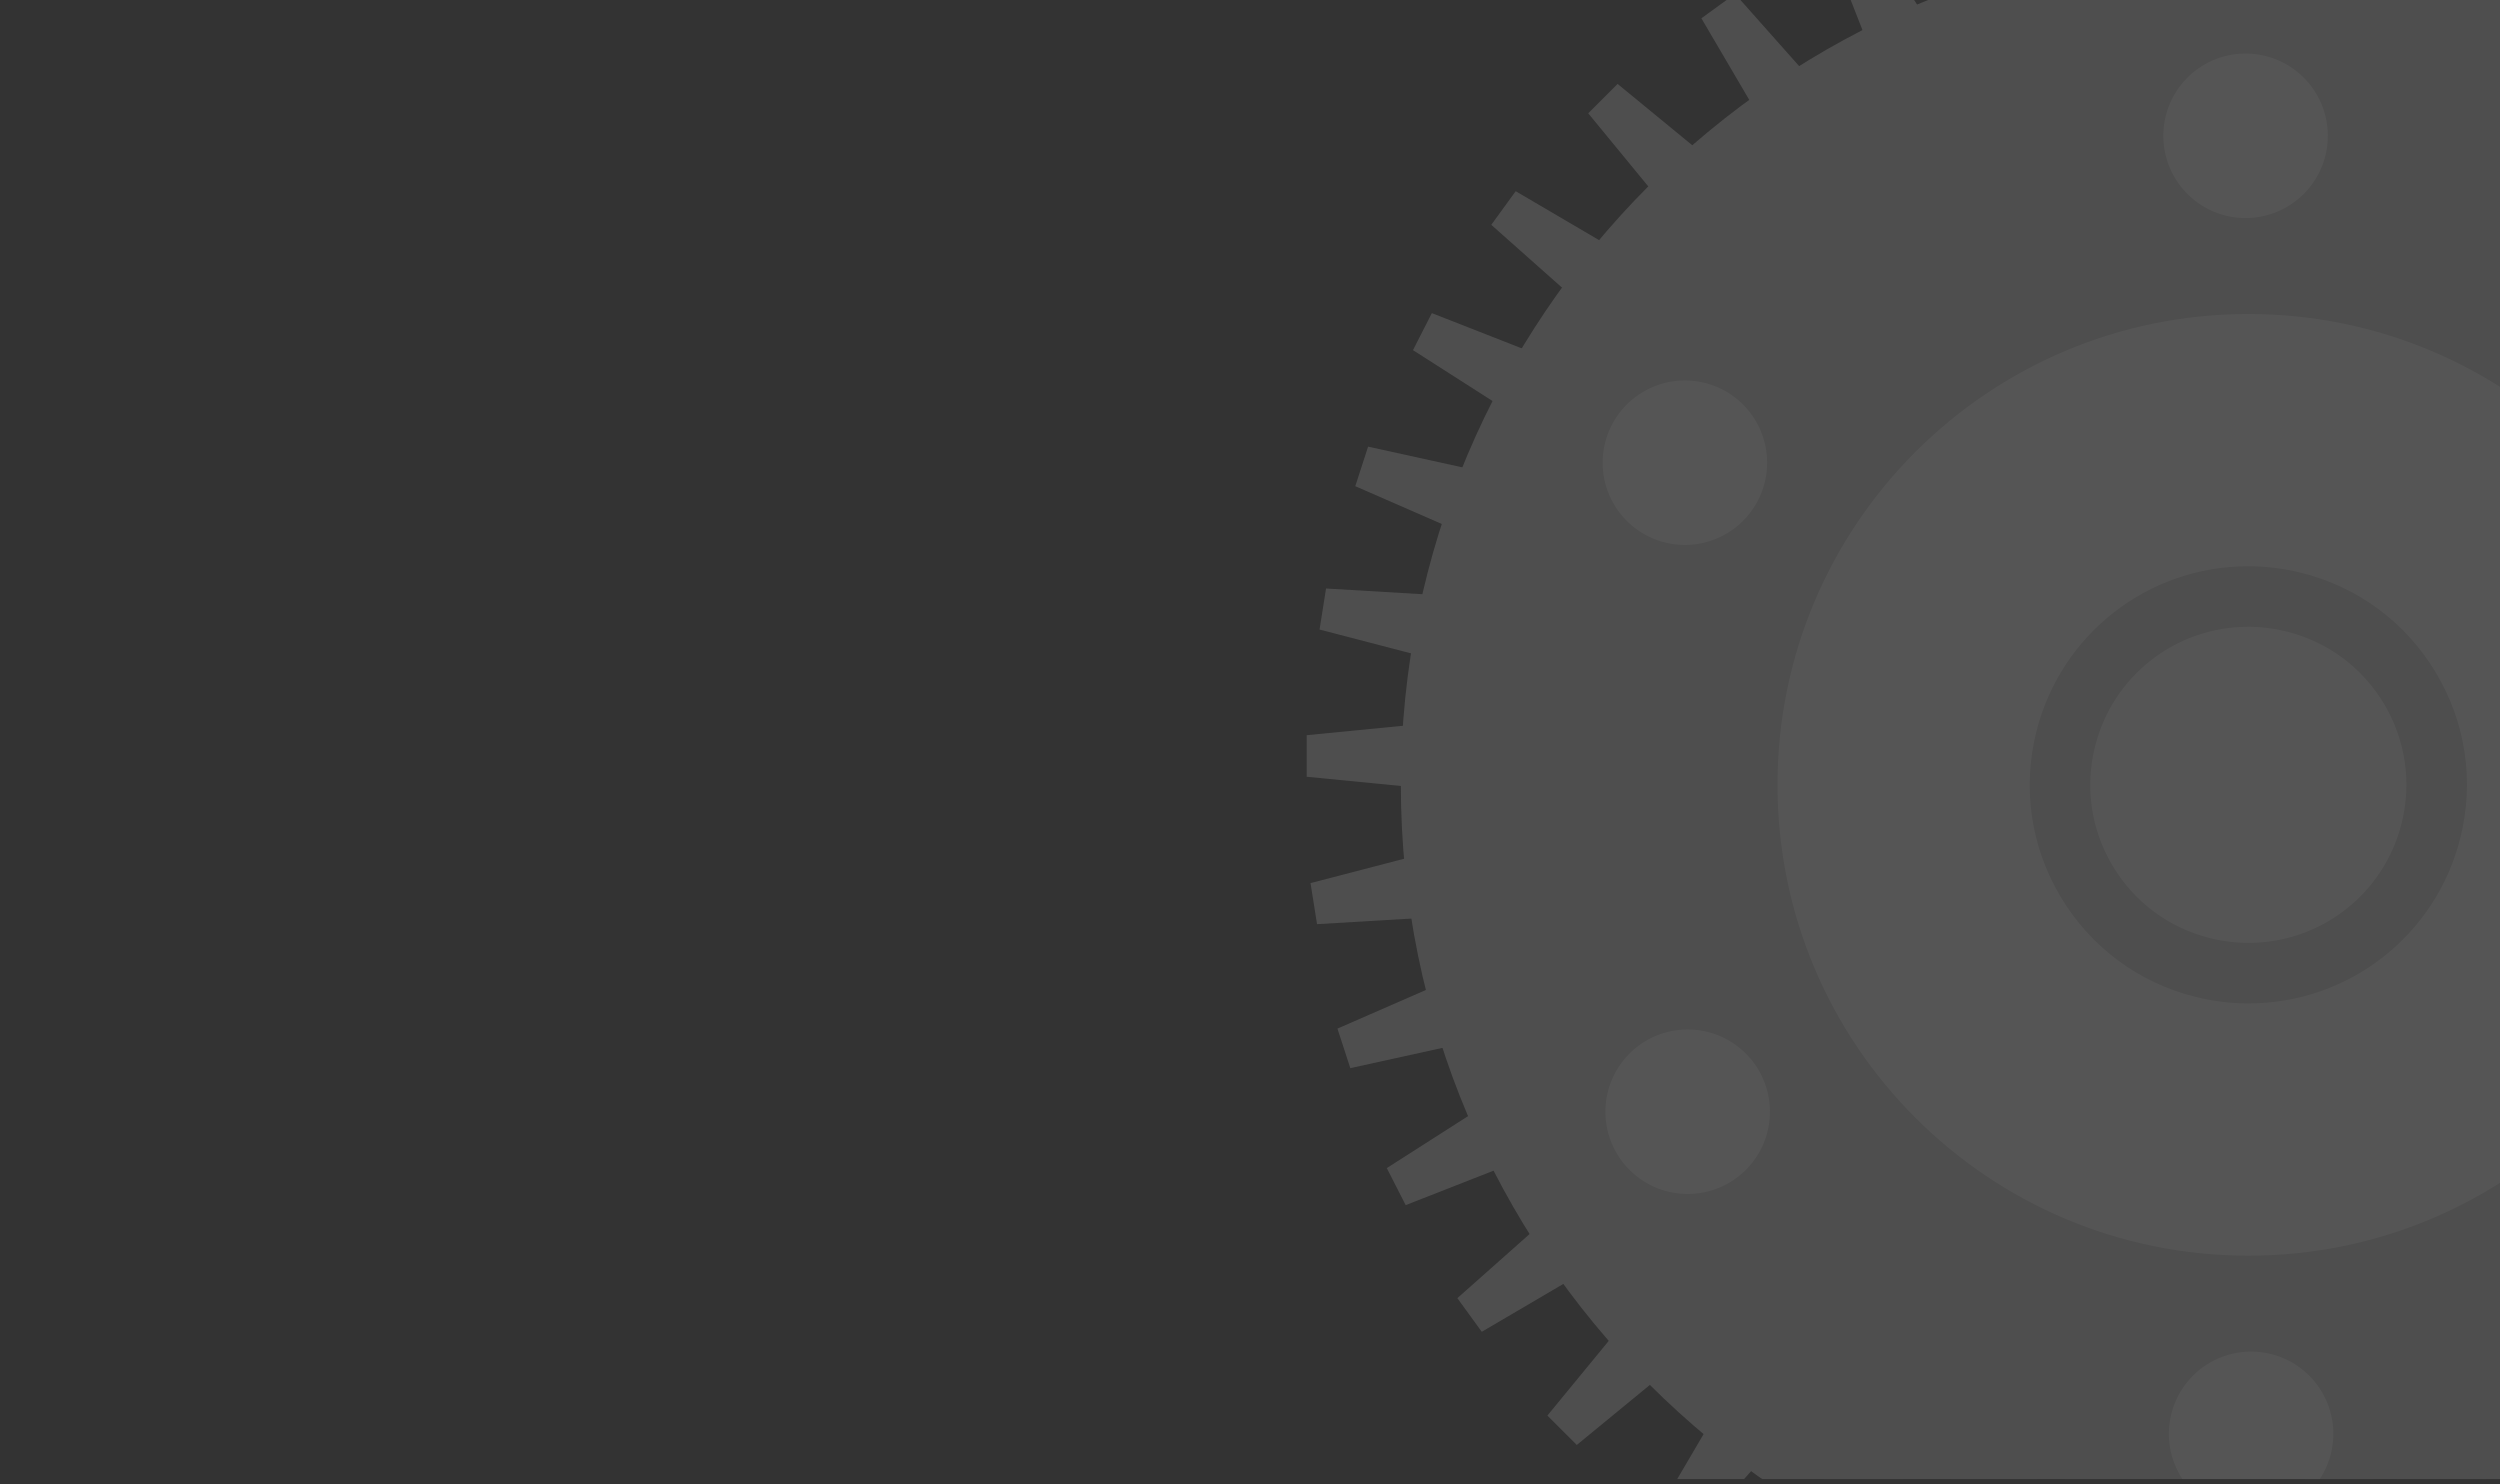<?xml version="1.0" encoding="UTF-8"?>
<svg xmlns="http://www.w3.org/2000/svg" xmlns:xlink="http://www.w3.org/1999/xlink" id="Layer_1" viewBox="0 0 1600 950">
  <rect x="0" y="0" width="1600" height="950" fill="#333333" stroke="none"/>
  <defs>
    <style>.cls-1{fill:none;}.cls-2{clip-path:url(#clippath);}.cls-3{fill:#fff;}.cls-4{fill:#d4d4d4;}.cls-5{opacity:.3;}.cls-6{opacity:.57;}</style>
    <clipPath id="clippath">
      <rect class="cls-1" x="24.58" width="1575.42" height="946.69"></rect>
    </clipPath>
  </defs>
  <g class="cls-5">
    <g class="cls-2">
      <g class="cls-6">
        <g>
          <polygon class="cls-4" points="1470.71 -100.35 1444.11 -100.35 1428.6 57.79 1486.2 57.79 1470.71 -100.35"></polygon>
          <polygon class="cls-4" points="1376.04 -97.91 1349.78 -93.74 1359.2 64.88 1416.09 55.87 1376.04 -97.91"></polygon>
          <polygon class="cls-4" points="1282.92 -80.67 1257.63 -72.45 1291.75 82.75 1346.53 64.94 1282.92 -80.67"></polygon>
          <polygon class="cls-4" points="1193.65 -49.09 1169.94 -37.01 1227.92 110.93 1279.26 84.78 1193.65 -49.09"></polygon>
          <polygon class="cls-4" points="1110.41 -3.92 1088.89 11.71 1169.3 148.75 1215.89 114.91 1110.41 -3.92"></polygon>
          <polygon class="cls-4" points="1035.25 53.7 1016.46 72.5 1117.33 195.28 1158.05 154.56 1035.25 53.7"></polygon>
          <polygon class="cls-4" points="970.04 122.37 954.42 143.89 1073.23 249.37 1107.1 202.79 970.04 122.37"></polygon>
          <polygon class="cls-4" points="916.39 200.4 904.31 224.09 1038.17 309.69 1064.33 258.39 916.39 200.4"></polygon>
          <polygon class="cls-4" points="875.59 285.85 867.38 311.16 1012.98 374.75 1030.78 319.98 875.59 285.85"></polygon>
          <polygon class="cls-4" points="848.67 376.64 844.52 402.91 998.28 442.95 1007.29 386.08 848.67 376.64"></polygon>
          <polygon class="cls-4" points="836.28 470.52 836.28 497.12 994.41 512.61 994.43 455.04 836.28 470.52"></polygon>
          <polygon class="cls-4" points="838.74 565.19 842.91 591.46 1001.5 582.02 992.51 525.15 838.74 565.19"></polygon>
          <polygon class="cls-4" points="855.97 658.31 864.2 683.61 1019.36 649.47 1001.57 594.71 855.97 658.31"></polygon>
          <polygon class="cls-4" points="887.55 747.57 899.63 771.28 1047.54 713.28 1021.43 661.98 887.55 747.57"></polygon>
          <polygon class="cls-4" points="932.71 830.82 948.34 852.34 1085.37 771.92 1051.54 725.34 932.71 830.82"></polygon>
          <polygon class="cls-4" points="990.34 905.95 1009.14 924.77 1131.92 823.91 1091.19 783.18 990.34 905.95"></polygon>
          <polygon class="cls-4" points="1059.01 971.16 1080.52 986.81 1186 867.98 1139.43 834.11 1059.01 971.16"></polygon>
          <polygon class="cls-4" points="1137.03 1024.82 1160.72 1036.91 1246.33 903.04 1195.03 876.89 1137.03 1024.82"></polygon>
          <polygon class="cls-4" points="1222.48 1065.61 1247.78 1073.85 1311.38 928.23 1256.64 910.42 1222.48 1065.61"></polygon>
          <polygon class="cls-4" points="1313.27 1092.53 1339.53 1096.72 1379.59 942.95 1322.72 933.93 1313.27 1092.53"></polygon>
          <polygon class="cls-4" points="1407.17 1104.92 1433.77 1104.94 1449.25 946.8 1391.68 946.8 1407.17 1104.92"></polygon>
          <polygon class="cls-4" points="1501.81 1102.49 1528.1 1098.33 1518.66 939.72 1461.8 948.71 1501.81 1102.49"></polygon>
          <polygon class="cls-4" points="1594.93 1085.26 1620.24 1077.04 1586.1 921.86 1531.35 939.65 1594.93 1085.26"></polygon>
          <polygon class="cls-4" points="1684.2 1053.69 1707.93 1041.61 1649.91 893.67 1598.62 919.81 1684.2 1053.69"></polygon>
          <polygon class="cls-4" points="1655.38 -61.03 1630.08 -69.26 1566.48 76.34 1621.25 94.17 1655.38 -61.03"></polygon>
          <polygon class="cls-4" points="1564.59 -87.96 1538.31 -92.13 1498.28 61.63 1555.14 70.67 1564.59 -87.96"></polygon>
        </g>
        <path class="cls-4" d="m1981.32,502.3c0-299.56-242.82-542.38-542.38-542.38S896.55,202.74,896.55,502.3s242.82,542.39,542.39,542.39,542.38-242.83,542.38-542.39Z"></path>
        <path class="cls-3" d="m1740.26,502.3c0-166.42-134.91-301.33-301.33-301.33s-301.32,134.9-301.32,301.33,134.89,301.33,301.32,301.33,301.33-134.91,301.33-301.33Z"></path>
        <path class="cls-4" d="m1439.03,642.2h-.02c-11.45,0-22.93-1.43-34.12-4.24-36.25-9.09-66.77-31.75-85.97-63.81-19.19-32.06-24.75-69.67-15.65-105.91,15.63-62.31,71.38-105.84,135.57-105.84,11.45,0,22.94,1.43,34.14,4.23,36.24,9.09,66.77,31.75,85.96,63.81,19.19,32.06,24.76,69.67,15.66,105.91-15.63,62.31-71.38,105.84-135.57,105.84Zm-.19-241.05c-46.39,0-86.69,31.47-98,76.53-6.57,26.2-2.55,53.4,11.32,76.57,13.88,23.18,35.96,39.57,62.15,46.13,8.12,2.04,16.42,3.07,24.71,3.07,46.4,0,86.7-31.47,98.01-76.52,6.57-26.2,2.55-53.4-11.33-76.58-13.88-23.18-35.95-39.57-62.14-46.13-8.12-2.04-16.44-3.08-24.72-3.08Z"></path>
        <g>
          <path class="cls-3" d="m1489.79,86.04c.49,29.07-22.69,53.01-51.75,53.5-29.07.47-53.02-22.69-53.5-51.75-.48-29.07,22.68-53.01,51.75-53.5,29.08-.48,53.03,22.69,53.5,51.75Z"></path>
          <path class="cls-3" d="m1088.71,244.54c28.5,5.74,46.95,33.47,41.21,61.97-5.74,28.49-33.48,46.95-61.96,41.21-28.5-5.74-46.96-33.47-41.23-61.97,5.74-28.5,33.48-46.95,61.98-41.21Z"></path>
          <path class="cls-3" d="m1040.6,676.71c19.22-21.81,52.47-23.93,74.3-4.71,21.82,19.21,23.92,52.48,4.72,74.29-19.23,21.81-52.48,23.93-74.3,4.71-21.83-19.23-23.93-52.46-4.72-74.29Z"></path>
          <path class="cls-3" d="m1390.83,934.45c-9.26-27.54,5.53-57.39,33.08-66.67,27.52-9.28,57.38,5.52,66.66,33.06,9.28,27.54-5.52,57.41-33.05,66.67-27.55,9.28-57.4-5.5-66.69-33.06Z"></path>
        </g>
      </g>
    </g>
  </g>
</svg>
